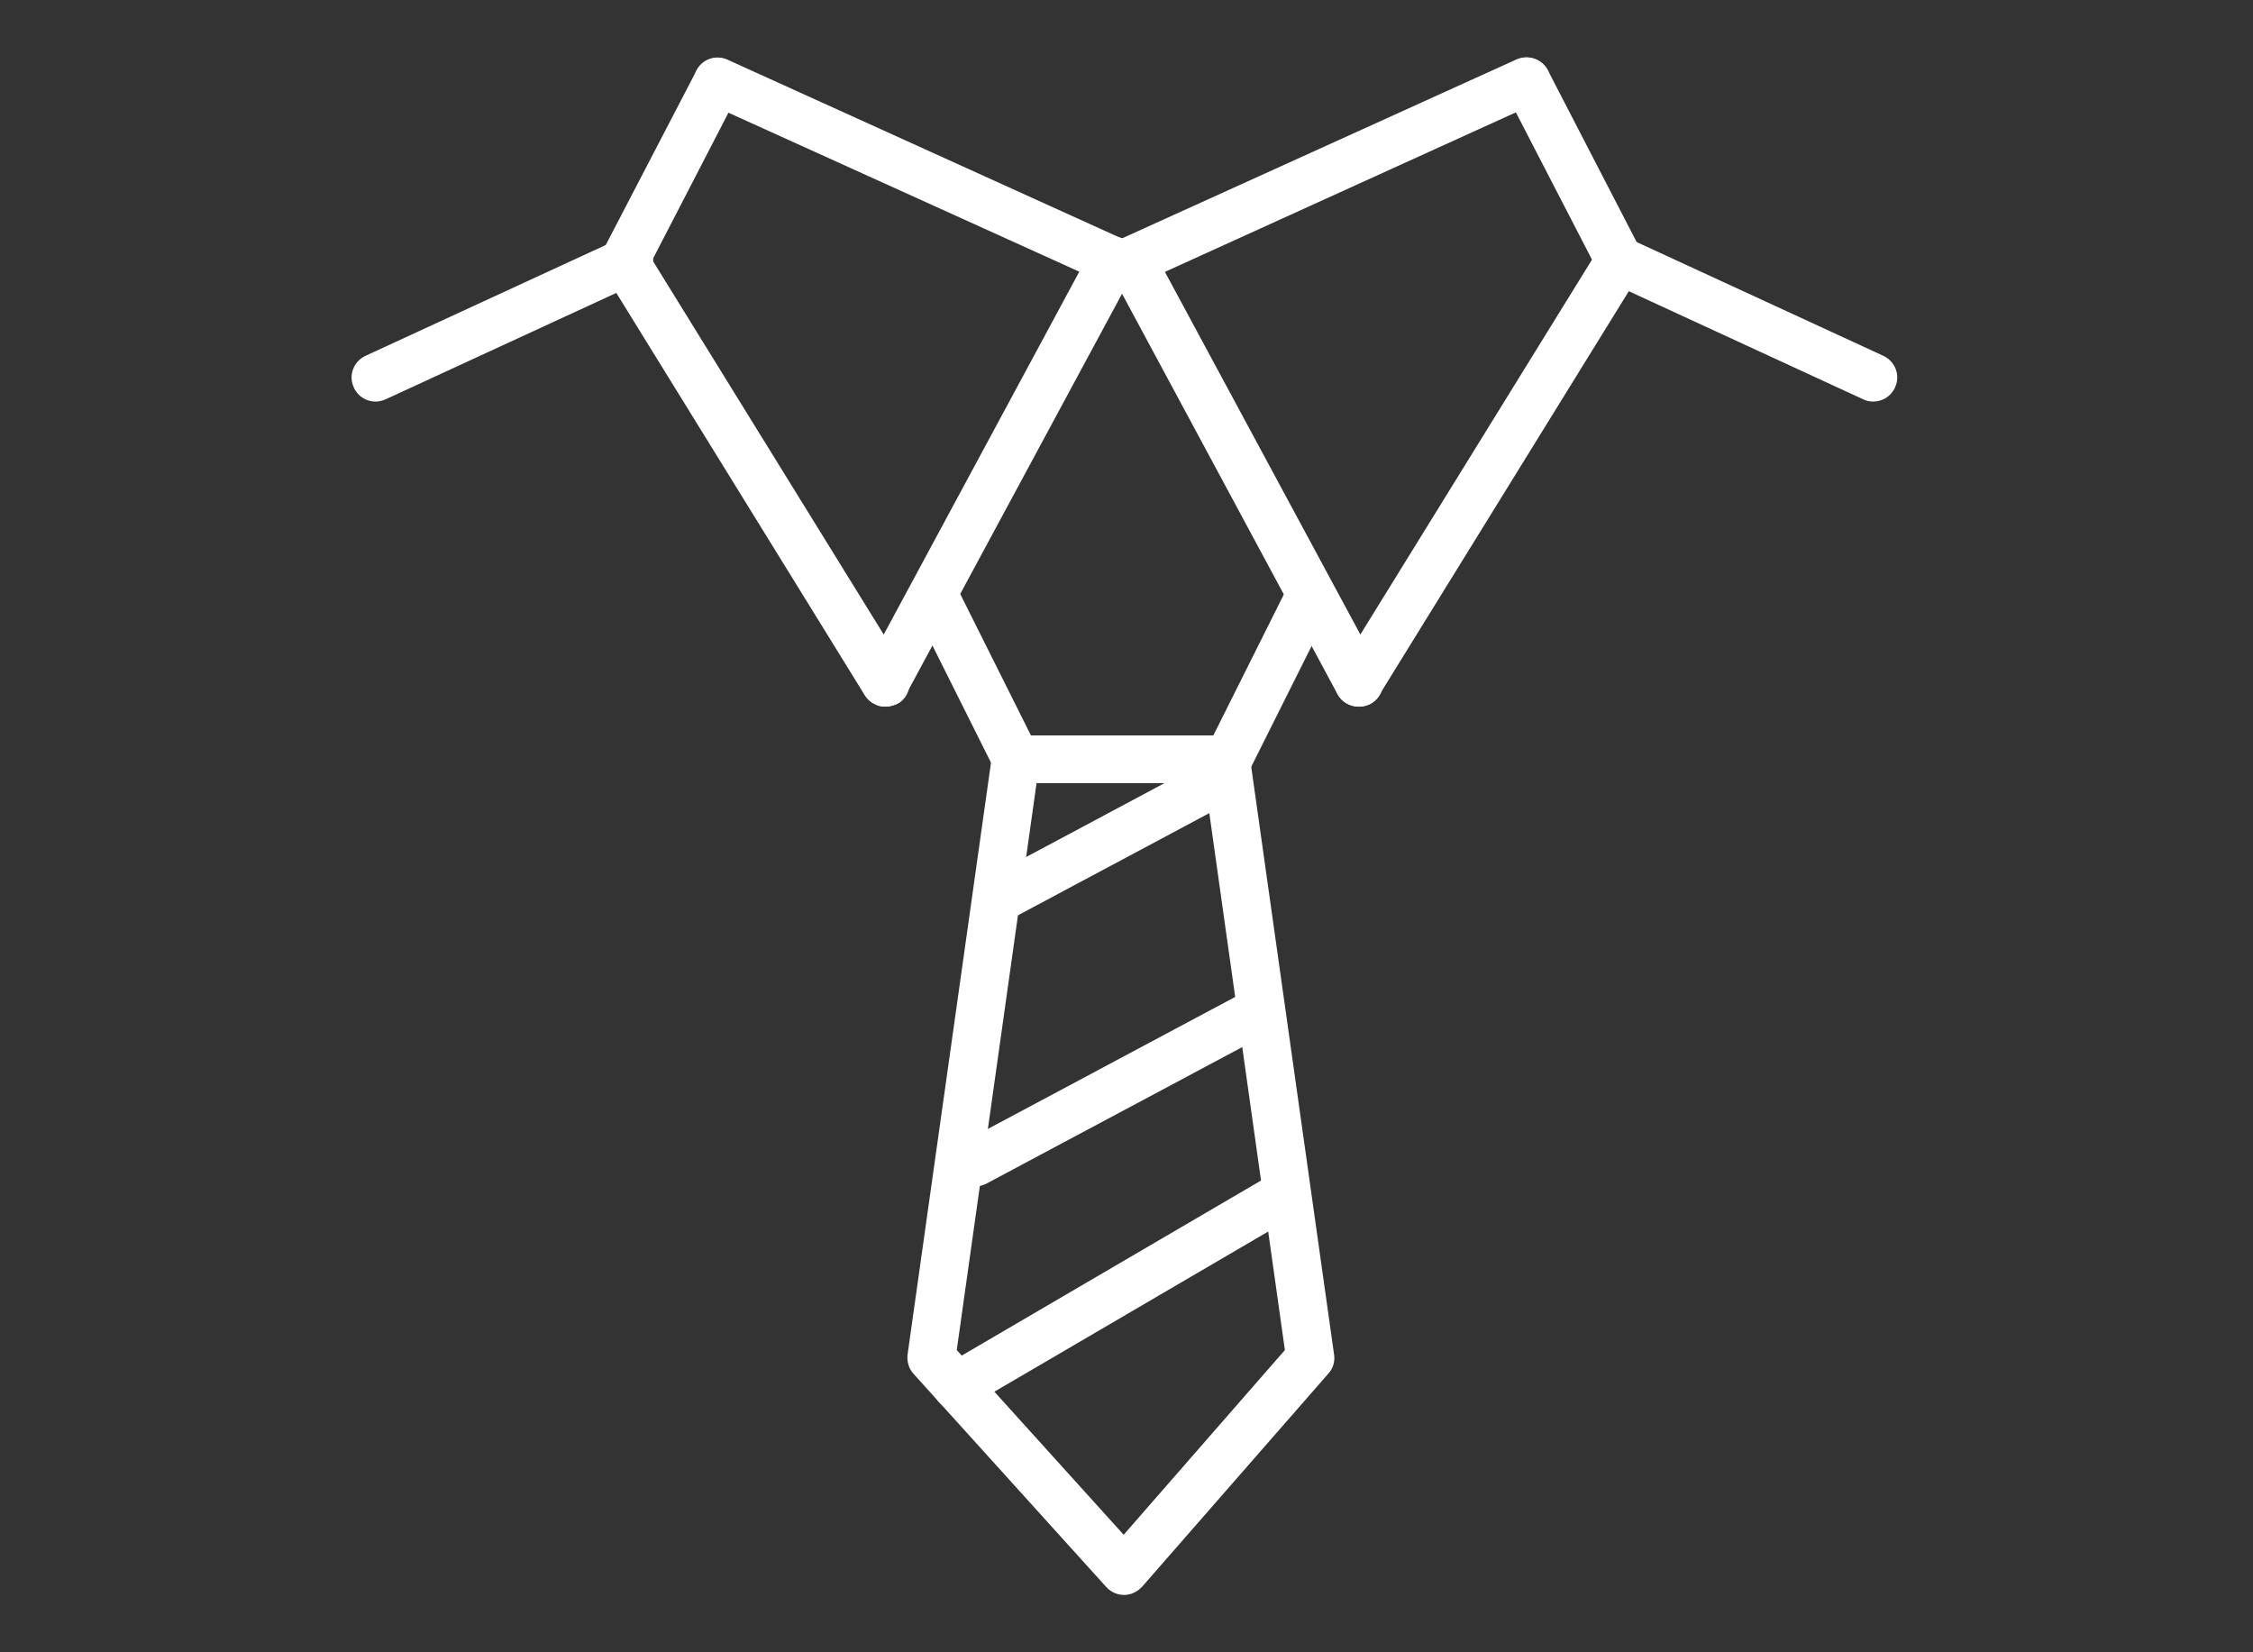 <?xml version="1.0" encoding="utf-8"?>
<!-- Generator: Adobe Illustrator 17.1.0, SVG Export Plug-In . SVG Version: 6.00 Build 0)  -->
<!DOCTYPE svg PUBLIC "-//W3C//DTD SVG 1.1//EN" "http://www.w3.org/Graphics/SVG/1.1/DTD/svg11.dtd">
<svg version="1.1" id="Слой_1" xmlns="http://www.w3.org/2000/svg" xmlns:xlink="http://www.w3.org/1999/xlink" x="0px" y="0px"
	 viewBox="0 0 595.3 436.5" enable-background="new 0 0 595.3 436.5" xml:space="preserve">
<rect x="0" y="0" width="595.3" height="436.5" fill="#333333" stroke="none"/>
<g>
	<g>
		<g>
			<g>
				<path fill="#FFFFFF" d="M359,186.7c-2.2,0-4.4-1.2-5.6-3.3L293.4,71.9c-1.7-3.1-0.5-6.9,2.6-8.6c3.1-1.7,6.9-0.5,8.6,2.6
					l60.1,111.5c1.7,3.1,0.5,6.9-2.6,8.6C361.1,186.5,360.1,186.7,359,186.7z"/>
			</g>
			<g>
				<path fill="#FFFFFF" d="M359,186.7c-1.1,0-2.3-0.3-3.3-0.9c-3-1.8-3.9-5.7-2.1-8.7l68.9-111.5c1.8-3,5.7-3.9,8.7-2.1
					c3,1.8,3.9,5.7,2.1,8.7l-68.9,111.5C363.2,185.7,361.1,186.7,359,186.7z"/>
			</g>
			<g>
				<path fill="#FFFFFF" d="M298.9,75.2c-2.4,0-4.7-1.4-5.8-3.7c-1.4-3.2,0-6.9,3.1-8.4l104.5-47.4c3.2-1.4,6.9,0,8.4,3.1
					c1.4,3.2,0,6.9-3.1,8.4L301.5,74.7C300.7,75.1,299.8,75.2,298.9,75.2z"/>
			</g>
			<g>
				<path fill="#FFFFFF" d="M427.9,75.2c-2.3,0-4.5-1.2-5.6-3.4l-24.5-47.4c-1.6-3.1-0.4-6.9,2.7-8.5c3.1-1.6,6.9-0.4,8.5,2.7
					L433.5,66c1.6,3.1,0.4,6.9-2.7,8.5C429.9,75,428.9,75.2,427.9,75.2z"/>
			</g>
		</g>
		<g>
			<g>
				<path fill="#FFFFFF" d="M233.9,186.7c-1,0-2-0.2-3-0.8c-3.1-1.7-4.2-5.5-2.6-8.6l60.1-111.5c1.7-3.1,5.5-4.2,8.6-2.6
					c3.1,1.7,4.2,5.5,2.6,8.6l-60.1,111.5C238.3,185.5,236.1,186.7,233.9,186.7z"/>
			</g>
			<g>
				<path fill="#FFFFFF" d="M233.9,186.7c-2.1,0-4.2-1.1-5.4-3L159.7,72.3c-1.8-3-0.9-6.9,2.1-8.7c3-1.8,6.9-0.9,8.7,2.1l68.9,111.5
					c1.8,3,0.9,6.9-2.1,8.7C236.2,186.4,235,186.7,233.9,186.7z"/>
			</g>
			<g>
				<path fill="#FFFFFF" d="M294,75.2c-0.9,0-1.8-0.2-2.6-0.6L187,27.3c-3.2-1.4-4.6-5.2-3.1-8.4c1.4-3.2,5.2-4.6,8.4-3.1
					l104.5,47.4c3.2,1.4,4.6,5.2,3.1,8.4C298.7,73.9,296.4,75.2,294,75.2z"/>
			</g>
			<g>
				<path fill="#FFFFFF" d="M165,75.2c-1,0-2-0.2-2.9-0.7c-3.1-1.6-4.3-5.4-2.7-8.5L184,18.7c1.6-3.1,5.4-4.3,8.5-2.7
					c3.1,1.6,4.3,5.4,2.7,8.5l-24.5,47.4C169.5,74,167.3,75.2,165,75.2z"/>
			</g>
		</g>
	</g>
	<g>
		<g>
			<path fill="#FFFFFF" d="M268.4,206.9c-2.3,0-4.5-1.3-5.6-3.5l-21.6-43.2c-1.6-3.1-0.3-6.9,2.8-8.5c3.1-1.6,6.9-0.3,8.5,2.8
				l21.6,43.2c1.6,3.1,0.3,6.9-2.8,8.5C270.3,206.7,269.3,206.9,268.4,206.9z"/>
		</g>
		<g>
			<path fill="#FFFFFF" d="M324.5,206.9c-0.9,0-1.9-0.2-2.8-0.7c-3.1-1.6-4.4-5.4-2.8-8.5l21.6-43.2c1.6-3.1,5.3-4.4,8.5-2.8
				c3.1,1.6,4.4,5.4,2.8,8.5l-21.6,43.2C329.1,205.6,326.9,206.9,324.5,206.9z"/>
		</g>
	</g>
	<g>
		<path fill="#FFFFFF" d="M324.5,206.9h-56.2c-3.5,0-6.3-2.8-6.3-6.3c0-3.5,2.8-6.3,6.3-6.3h56.2c3.5,0,6.3,2.8,6.3,6.3
			C330.9,204.1,328,206.9,324.5,206.9z"/>
	</g>
	<g>
		<path fill="#FFFFFF" d="M297,421.4c-1.8,0-3.5-0.8-4.7-2.1L241.4,363c-1.3-1.4-1.8-3.3-1.6-5.1l22.3-158.2
			c0.4-3.1,3.1-5.4,6.3-5.4h55.5c3.1,0,5.8,2.3,6.3,5.4l22.3,158.2c0.3,1.8-0.3,3.7-1.5,5l-49.2,56.3
			C300.5,420.6,298.8,421.4,297,421.4C297,421.4,297,421.4,297,421.4z M252.8,356.7l44.1,48.8l42.6-48.8l-21.1-149.9h-44.5
			L252.8,356.7z"/>
	</g>
	<g>
		<path fill="#FFFFFF" d="M257.6,313.5c-2.3,0-4.4-1.2-5.6-3.3c-1.6-3.1-0.5-6.9,2.6-8.5l74.2-39.6c3.1-1.6,6.9-0.5,8.5,2.6
			c1.6,3.1,0.5,6.9-2.6,8.5l-74.2,39.6C259.6,313.2,258.6,313.5,257.6,313.5z"/>
	</g>
	<g>
		<path fill="#FFFFFF" d="M252.8,372.5c-2.2,0-4.3-1.1-5.5-3.1c-1.8-3-0.7-6.9,2.3-8.6l87.2-51c3-1.8,6.9-0.8,8.6,2.3
			c1.8,3,0.7,6.9-2.3,8.6l-87.2,51C255,372.2,253.9,372.5,252.8,372.5z"/>
	</g>
	<g>
		<path fill="#FFFFFF" d="M265.2,243c-2.3,0-4.4-1.2-5.6-3.3c-1.6-3.1-0.5-6.9,2.6-8.5l59-31.5c3.1-1.7,6.9-0.5,8.5,2.6
			c1.6,3.1,0.5,6.9-2.6,8.5l-59,31.5C267.2,242.7,266.2,243,265.2,243z"/>
	</g>
	<g>
		<g>
			<path fill="#FFFFFF" d="M494.9,106.1c-0.9,0-1.8-0.2-2.6-0.6l-67-30.9c-3.2-1.5-4.6-5.2-3.1-8.4c1.5-3.2,5.2-4.6,8.4-3.1l67,30.9
				c3.2,1.5,4.6,5.2,3.1,8.4C499.6,104.8,497.3,106.1,494.9,106.1z"/>
		</g>
		<g>
			<path fill="#FFFFFF" d="M99.2,106.1c-2.4,0-4.7-1.4-5.7-3.7c-1.5-3.2-0.1-6.9,3.1-8.4l67-30.9c3.2-1.5,6.9-0.1,8.4,3.1
				c1.5,3.2,0.1,6.9-3.1,8.4l-67,30.9C101,105.9,100.1,106.1,99.2,106.1z"/>
		</g>
	</g>
</g>
</svg>
